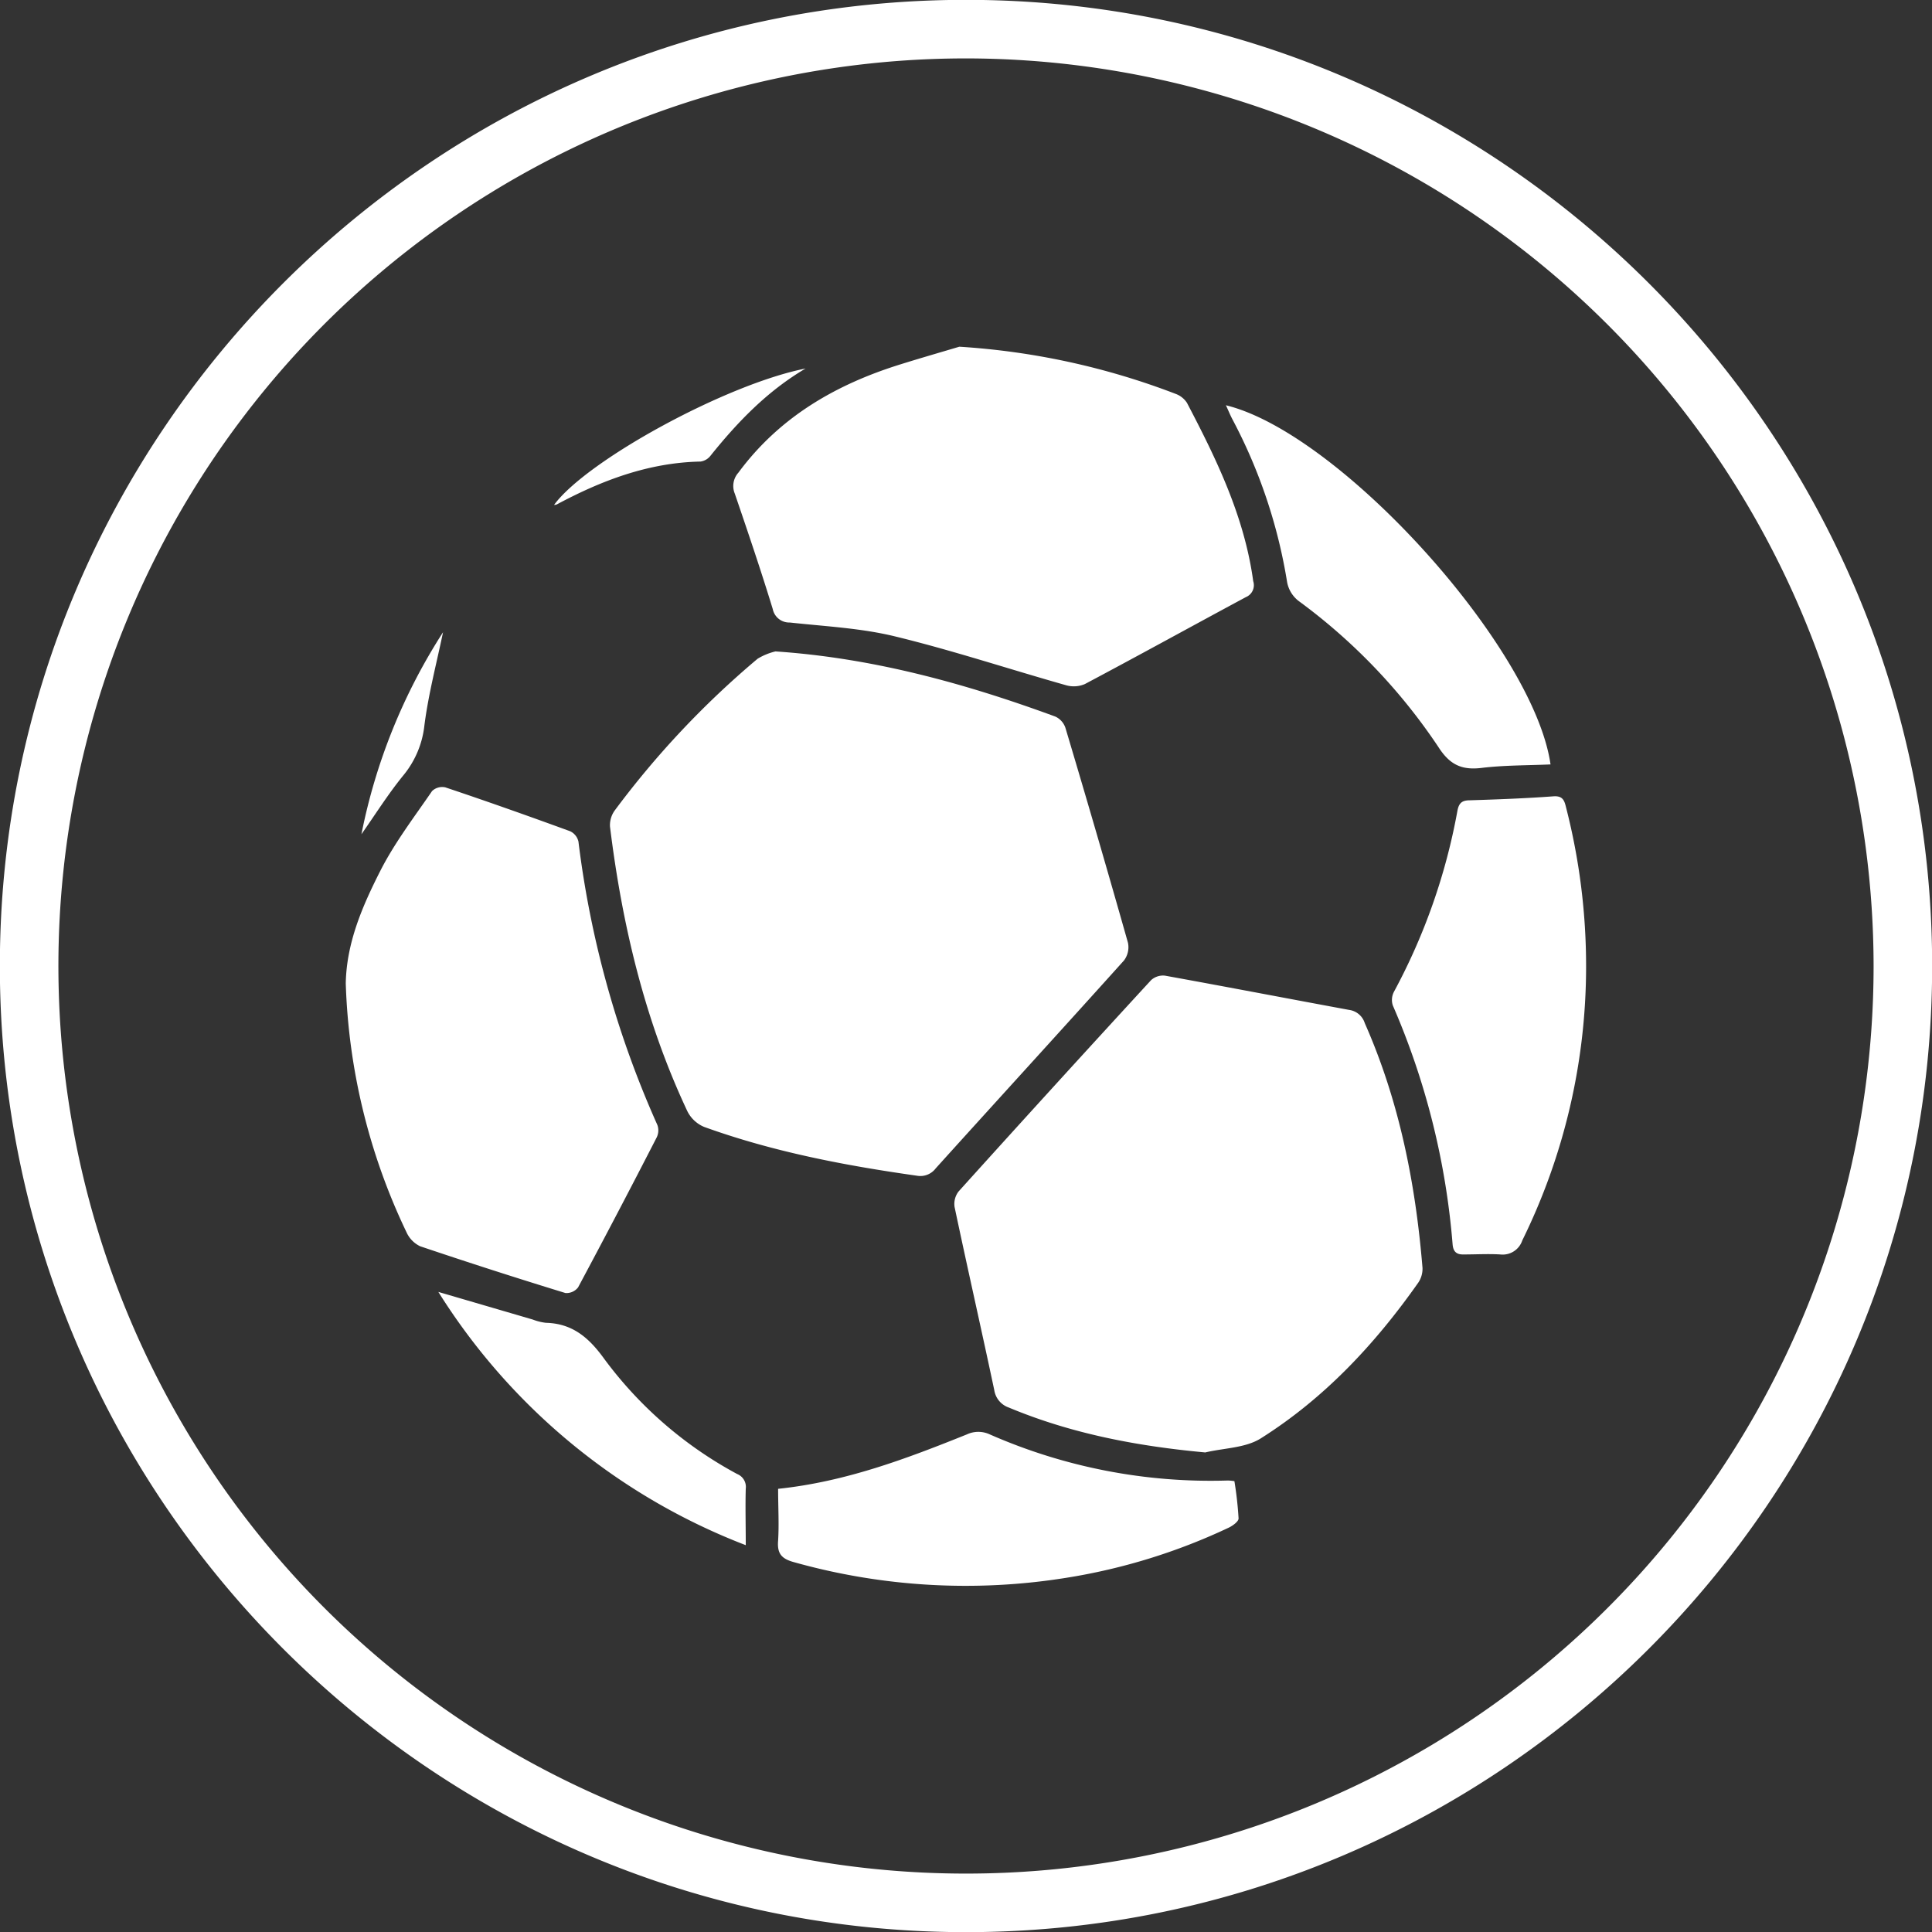 <svg id="Layer_1" data-name="Layer 1" xmlns="http://www.w3.org/2000/svg" viewBox="0 0 263.96 263.96"><rect x="0" y="0" width="263.96" height="263.96" fill="#333333" stroke="none"/><defs><style>.cls-1{fill:#fff}</style></defs><path class="cls-1" d="M140 272C67.23 272 8 212.77 8 140S67.23 8 140 8s132 59.23 132 132-59.23 132-132 132zm0-256a124 124 0 1 0 124 124A124.12 124.12 0 0 0 140 16z" transform="translate(-8.02 -8.02)"/><path class="cls-1" d="M152.2 105.92c-12.33-4.53-24.9-8-38.23-8.9a8.44 8.44 0 0 0-2.44 1A122.49 122.49 0 0 0 92 118.76a3.43 3.43 0 0 0-.64 2.19c1.66 13.47 4.77 26.56 10.58 38.91a4.5 4.5 0 0 0 2.27 2.12c9.41 3.4 19.19 5.27 29.07 6.67a2.63 2.63 0 0 0 2.58-1c8.56-9.48 17.18-18.9 25.72-28.4a3 3 0 0 0 .55-2.42q-4.17-14.73-8.55-29.38a2.61 2.61 0 0 0-1.38-1.53zM192.35 146c-8.39-1.55-16.77-3.16-25.16-4.68a2.43 2.43 0 0 0-1.9.61Q152.07 156.3 139 170.79a2.78 2.78 0 0 0-.56 2.14c1.76 8.34 3.65 16.65 5.42 25a3 3 0 0 0 2 2.4c8.55 3.57 17.5 5.27 26.83 6.13 2.56-.61 5.5-.6 7.6-1.93 8.7-5.49 15.62-12.9 21.51-21.28a3.39 3.39 0 0 0 .57-2c-.95-11.54-3.17-22.78-7.89-33.45a2.6 2.6 0 0 0-2.13-1.8zM108.9 72.6a2.73 2.73 0 0 0-.49 2.86C110.2 80.7 112 86 113.6 91.24a2.29 2.29 0 0 0 2.32 1.83c4.83.53 9.74.76 14.43 1.91 7.85 1.91 15.54 4.46 23.32 6.66a3.83 3.83 0 0 0 2.57-.16c7.37-3.91 14.67-7.94 22-11.88a1.76 1.76 0 0 0 1-2.18c-1.2-8.81-5-16.63-9.05-24.36a3.11 3.11 0 0 0-1.53-1.22 99.62 99.62 0 0 0-29.57-6.45c-2.07.62-5.1 1.49-8.11 2.43-8.77 2.74-16.47 7.18-22.08 14.78zM87 183.91q5.46-10.2 10.74-20.49a2.17 2.17 0 0 0 .09-1.71A134.93 134.93 0 0 1 87.05 123a2.07 2.07 0 0 0-1.13-1.41c-5.67-2.07-11.36-4.09-17.07-6a2 2 0 0 0-1.8.51c-2.46 3.59-5.14 7.09-7.09 10.94-2.43 4.79-4.6 9.79-4.7 15.34a84.86 84.86 0 0 0 8.3 34 3.89 3.89 0 0 0 1.86 1.91q9.87 3.33 19.85 6.39a2 2 0 0 0 1.73-.77zm135-65.51c-.23-.94-.41-1.69-1.77-1.58-3.79.28-7.59.42-11.38.54-1.06 0-1.51.35-1.71 1.44a83.28 83.28 0 0 1-8.67 24.72 2.42 2.42 0 0 0-.16 1.86 102.51 102.51 0 0 1 8.17 32.62c.08 1 .5 1.44 1.52 1.41 1.68 0 3.37-.1 5 0a2.82 2.82 0 0 0 3-1.91 84.68 84.68 0 0 0 8.72-37.29A87.15 87.15 0 0 0 222 118.4zm-46.39 91.9a75 75 0 0 1-32.35-6.3 3.7 3.7 0 0 0-3.15 0c-8.26 3.32-16.58 6.47-25.78 7.43 0 2.49.14 4.8 0 7.08-.15 1.77.47 2.48 2.16 2.94a86.73 86.73 0 0 0 37.2 2.14 82.06 82.06 0 0 0 22.22-6.86c.54-.26 1.34-.84 1.33-1.26a48.92 48.92 0 0 0-.57-5.09c-.57-.08-.82-.09-1.06-.08zm8.27-122.7a4.24 4.24 0 0 0 1.54 2.51 79.24 79.24 0 0 1 19.14 20c1.53 2.38 3.15 3.15 5.85 2.83 3.12-.38 6.29-.34 9.45-.48-2.28-16-28.75-45.27-44.35-49.07.33.7.57 1.31.87 1.88a71.79 71.79 0 0 1 7.5 22.33zm-75.14 121.81a54.85 54.85 0 0 1-18.2-15.78c-2.07-2.86-4.32-4.79-7.93-4.88a7.38 7.38 0 0 1-1.81-.45l-12.89-3.77a85.92 85.92 0 0 0 42 34.6c0-2.86-.07-5.29 0-7.71a1.9 1.9 0 0 0-1.17-2.01zm-5-138.33a2.1 2.1 0 0 0 1.34-.78c3.72-4.64 7.8-8.87 13-11.93C107.24 60.5 88.19 70.92 83.72 77a1 1 0 0 0 .35-.05c6.15-3.29 12.56-5.73 19.67-5.87zM66 107.16c.55-4.32 1.68-8.57 2.55-12.76A79.4 79.4 0 0 0 57.4 122c1.89-2.69 3.64-5.48 5.69-8a12.91 12.91 0 0 0 2.91-6.84z" transform="translate(-8.02 -8.02)"/></svg>